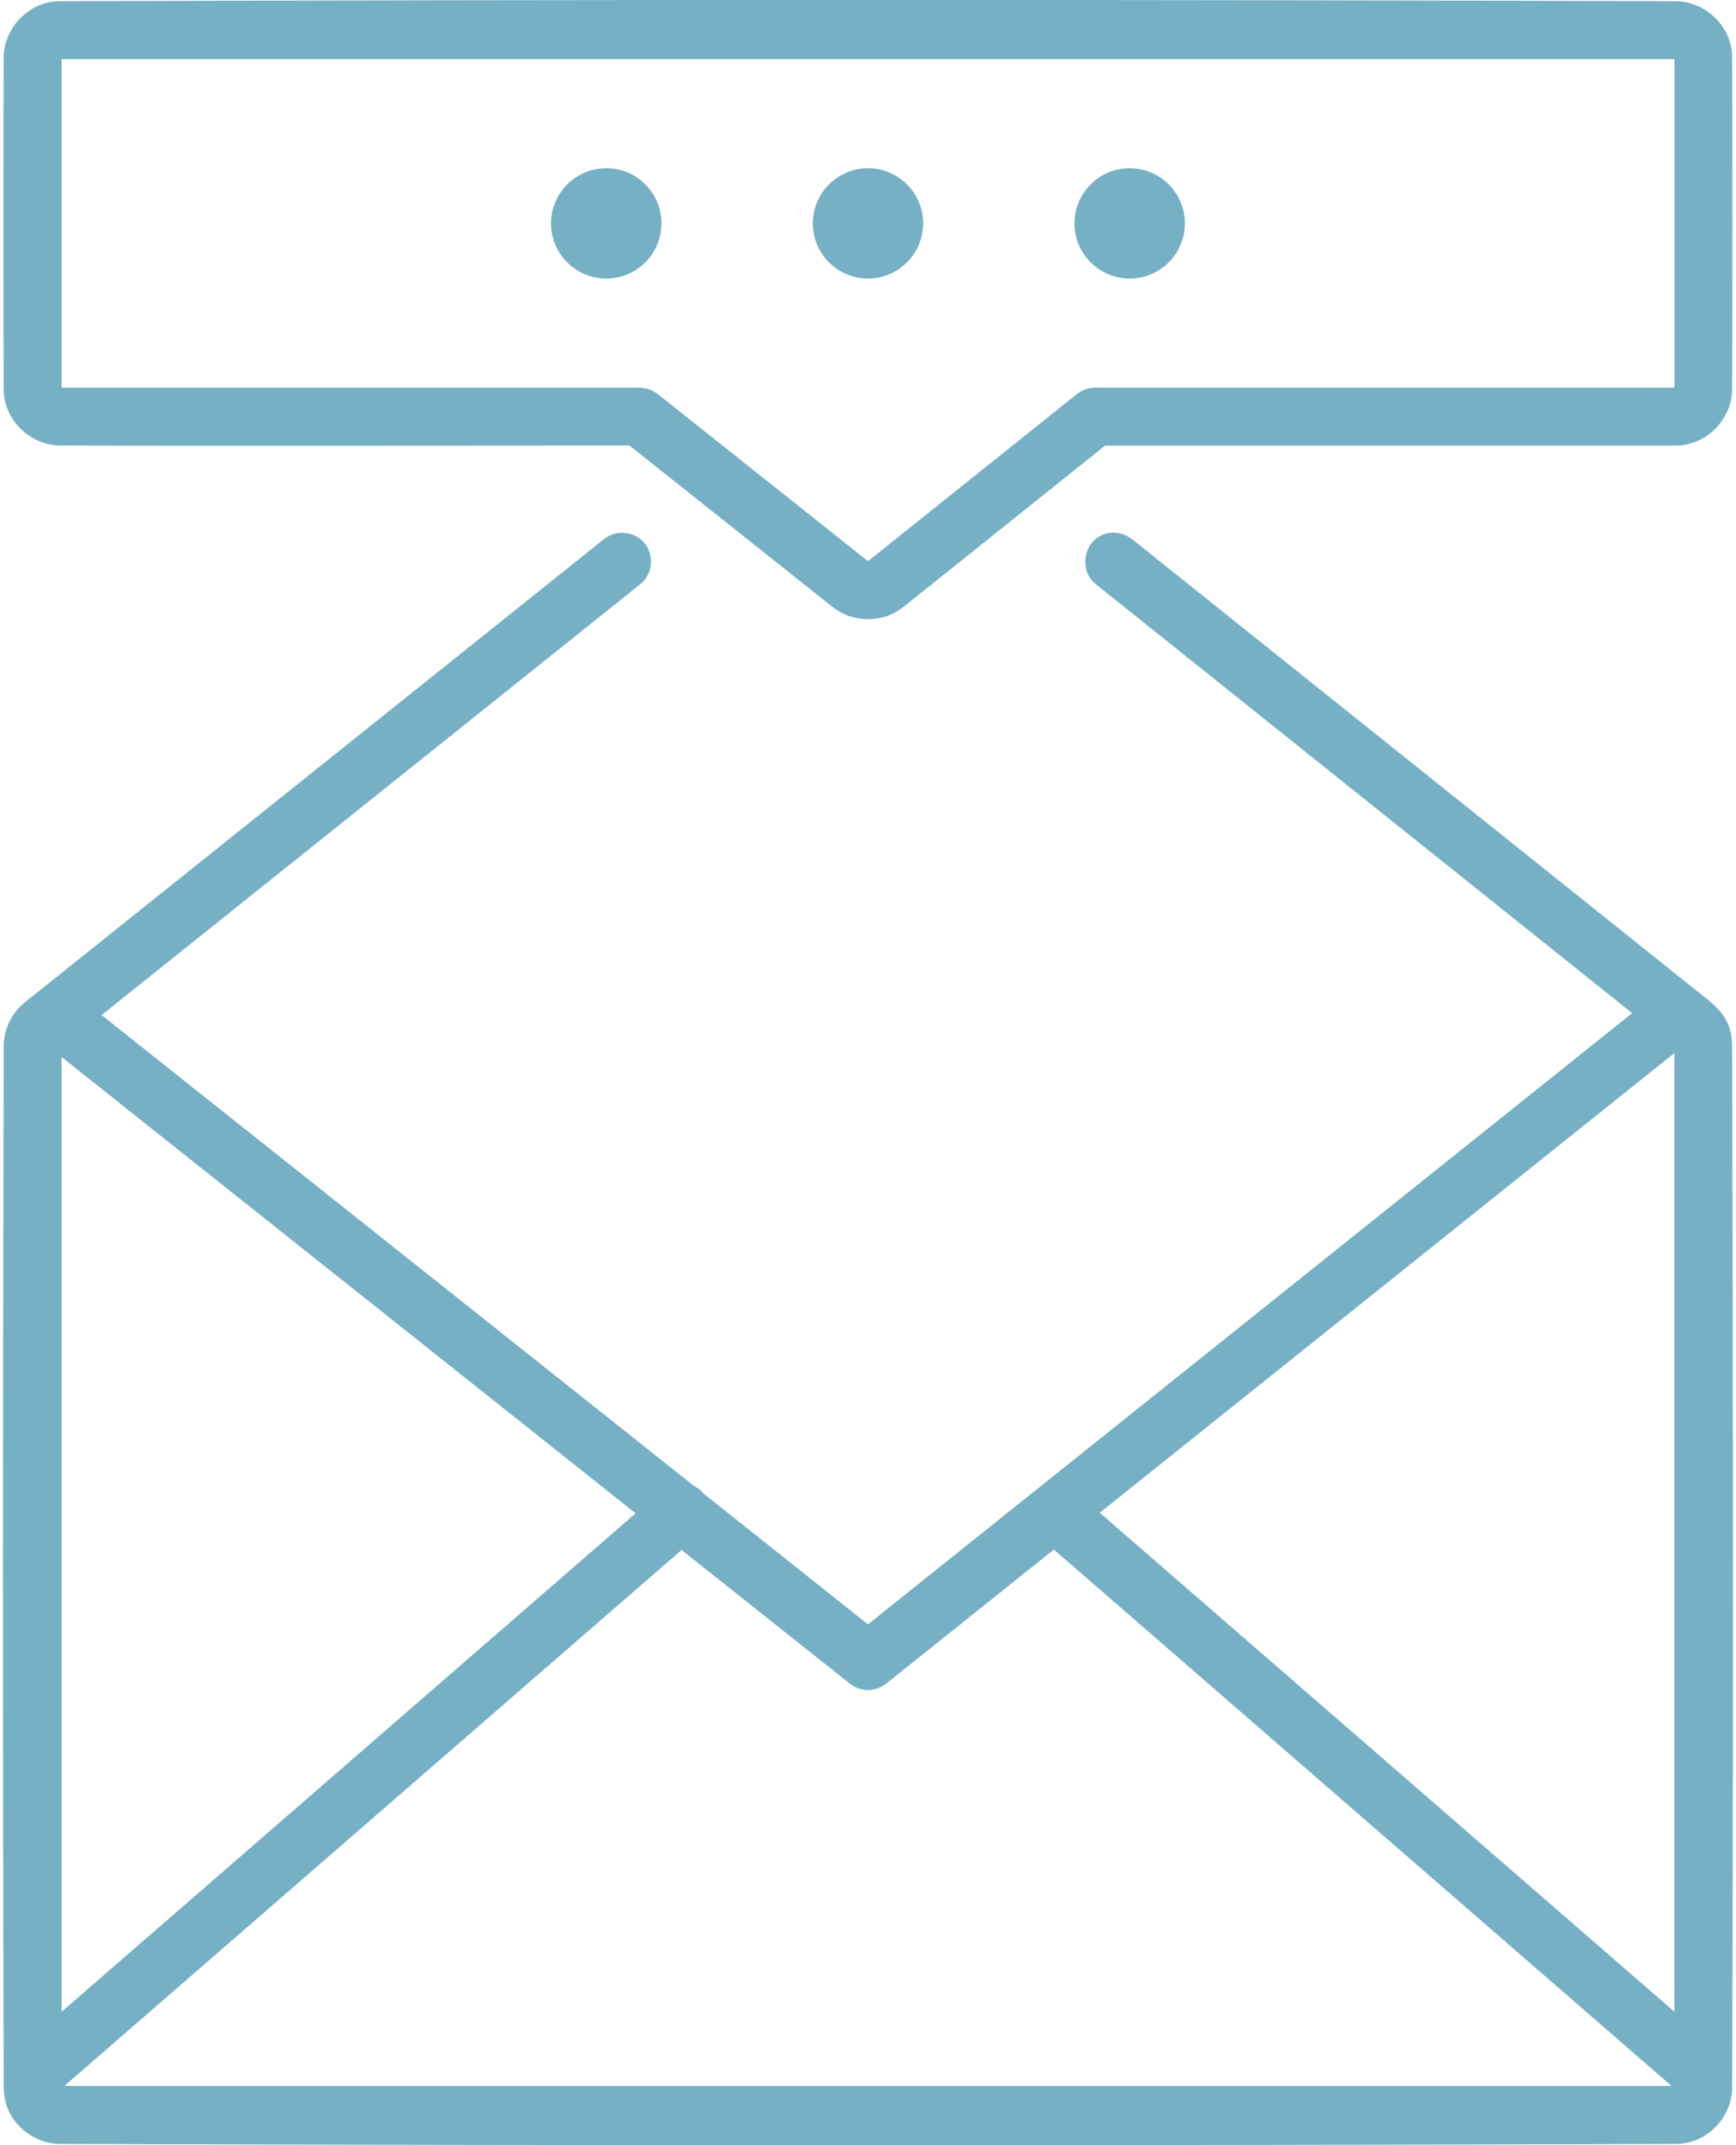 <?xml version="1.0" encoding="UTF-8"?>
<!DOCTYPE svg PUBLIC "-//W3C//DTD SVG 1.1//EN" "http://www.w3.org/Graphics/SVG/1.1/DTD/svg11.dtd">
<!-- Creator: CorelDRAW -->
<svg xmlns="http://www.w3.org/2000/svg" xml:space="preserve" width="157px" height="194px" shape-rendering="geometricPrecision" text-rendering="geometricPrecision" image-rendering="optimizeQuality" fill-rule="evenodd" clip-rule="evenodd"
viewBox="0 0 31.583 39.161"
 xmlns:xlink="http://www.w3.org/1999/xlink">
 <g id="Layer_x0020_1">
  <path fill="#76B0C5" fill-rule="nonzero" d="M20.569 3.071c-0.556,0 -1.009,0.452 -1.009,1.007 0,0.556 0.453,1.007 1.009,1.007 0.556,0 1.007,-0.451 1.007,-1.007 0,-0.556 -0.451,-1.007 -1.007,-1.007z"/>
  <path fill="#76B0C5" fill-rule="nonzero" d="M15.791 3.071c-0.556,0 -1.007,0.452 -1.007,1.007 0,0.556 0.451,1.007 1.007,1.007 0.556,0 1.007,-0.451 1.007,-1.007 0,-0.556 -0.451,-1.007 -1.007,-1.007z"/>
  <path fill="#76B0C5" fill-rule="nonzero" d="M11.014 3.071c-0.558,0 -1.009,0.452 -1.009,1.007 0,0.556 0.451,1.007 1.009,1.007 0.556,0 1.007,-0.451 1.007,-1.007 0,-0.556 -0.451,-1.007 -1.007,-1.007z"/>
  <path fill="#76B0C5" fill-rule="nonzero" d="M29.739 18.494l-9.792 -7.832c-0.024,-0.024 -0.052,-0.046 -0.074,-0.072 -0.199,-0.236 -0.135,-0.645 0.149,-0.802 0.06,-0.033 0.129,-0.055 0.197,-0.062 0.068,-0.008 0.137,0.005 0.205,0.018 0.095,0.038 0.097,0.039 0.183,0.095 3.445,2.757 6.893,5.515 10.34,8.271 0.189,0.151 0.391,0.293 0.503,0.502 0.081,0.145 0.115,0.31 0.117,0.475l0 0.007c0.018,6.342 0.022,12.684 0,19.025 -0.004,0.513 -0.431,0.999 -0.987,1.019 -0.01,0 -0.022,0.001 -0.032,0.001 -9.839,0.032 -19.677,0.032 -29.514,0 -0.421,-0.004 -0.824,-0.284 -0.965,-0.691 -0.036,-0.106 -0.054,-0.217 -0.056,-0.329 -0.02,-6.342 -0.016,-12.683 0,-19.025 0.002,-0.303 0.141,-0.596 0.381,-0.79l0.004 -0.004 0.219 -0.176c0.004,-0.002 0.006,-0.005 0.01,-0.007 2.586,-2.07 5.173,-4.139 7.761,-6.208l2.588 -2.07c0.028,-0.019 0.056,-0.04 0.087,-0.056 0.215,-0.111 0.501,-0.054 0.654,0.139 0.151,0.189 0.151,0.481 -0.008,0.67 -0.022,0.026 -0.048,0.048 -0.074,0.072 -3.278,2.622 -6.556,5.245 -9.835,7.867l10.815 8.597c0.028,0.012 0.054,0.027 0.095,0.058 0.03,0.025 0.06,0.053 0.085,0.085l2.996 2.383 3.075 -2.46c0.002,-0.002 0.006,-0.004 0.008,-0.006l10.866 -8.691zm-10.554 9.794l-3.063 2.45c-0.028,0.018 -0.056,0.04 -0.087,0.055 -0.119,0.063 -0.264,0.077 -0.393,0.039 -0.089,-0.026 -0.105,-0.044 -0.179,-0.093l-3.075 -2.443 -11.268 9.785 29.341 0 -11.277 -9.793zm-18.115 -8.991l0 17.43 10.479 -9.1 -10.435 -8.295 -0.044 -0.035zm18.953 8.32l10.489 9.108 0 -17.499 -10.489 8.391zm10.525 -27.594c0.518,0.005 0.995,0.44 1.019,0.981 0,0.013 0,0.026 0,0.039 0.008,2.023 0.008,4.047 0,6.071 -0.004,0.531 -0.463,1.018 -1.025,1.02l-10.421 0c-1.23,0.984 -2.461,1.968 -3.691,2.952 0,0 -0.048,0.038 -0.089,0.063 -0.356,0.227 -0.852,0.202 -1.188,-0.062l-3.717 -2.954c-3.467,0 -6.935,0.011 -10.403,0 -0.526,-0.005 -1.015,-0.457 -1.021,-1.02 -0.006,-2.024 -0.006,-4.047 0,-6.071 0.006,-0.513 0.433,-0.991 0.975,-1.019 0.016,-0.001 0.03,-0.001 0.046,-0.001 9.837,-0.031 19.675,-0.031 29.514,0zm-29.478 1.056l0 5.998 10.552 0c0.089,0.007 0.177,0.023 0.254,0.066 0.026,0.014 0.05,0.033 0.075,0.049l3.84 3.053c1.273,-1.017 2.543,-2.035 3.816,-3.052l0.074 -0.05c0.026,-0.012 0.052,-0.027 0.081,-0.036 0.075,-0.026 0.097,-0.023 0.175,-0.03l10.576 0 0 -5.998c-9.815,0 -19.629,0 -29.442,0z"/>
 </g>
</svg>

